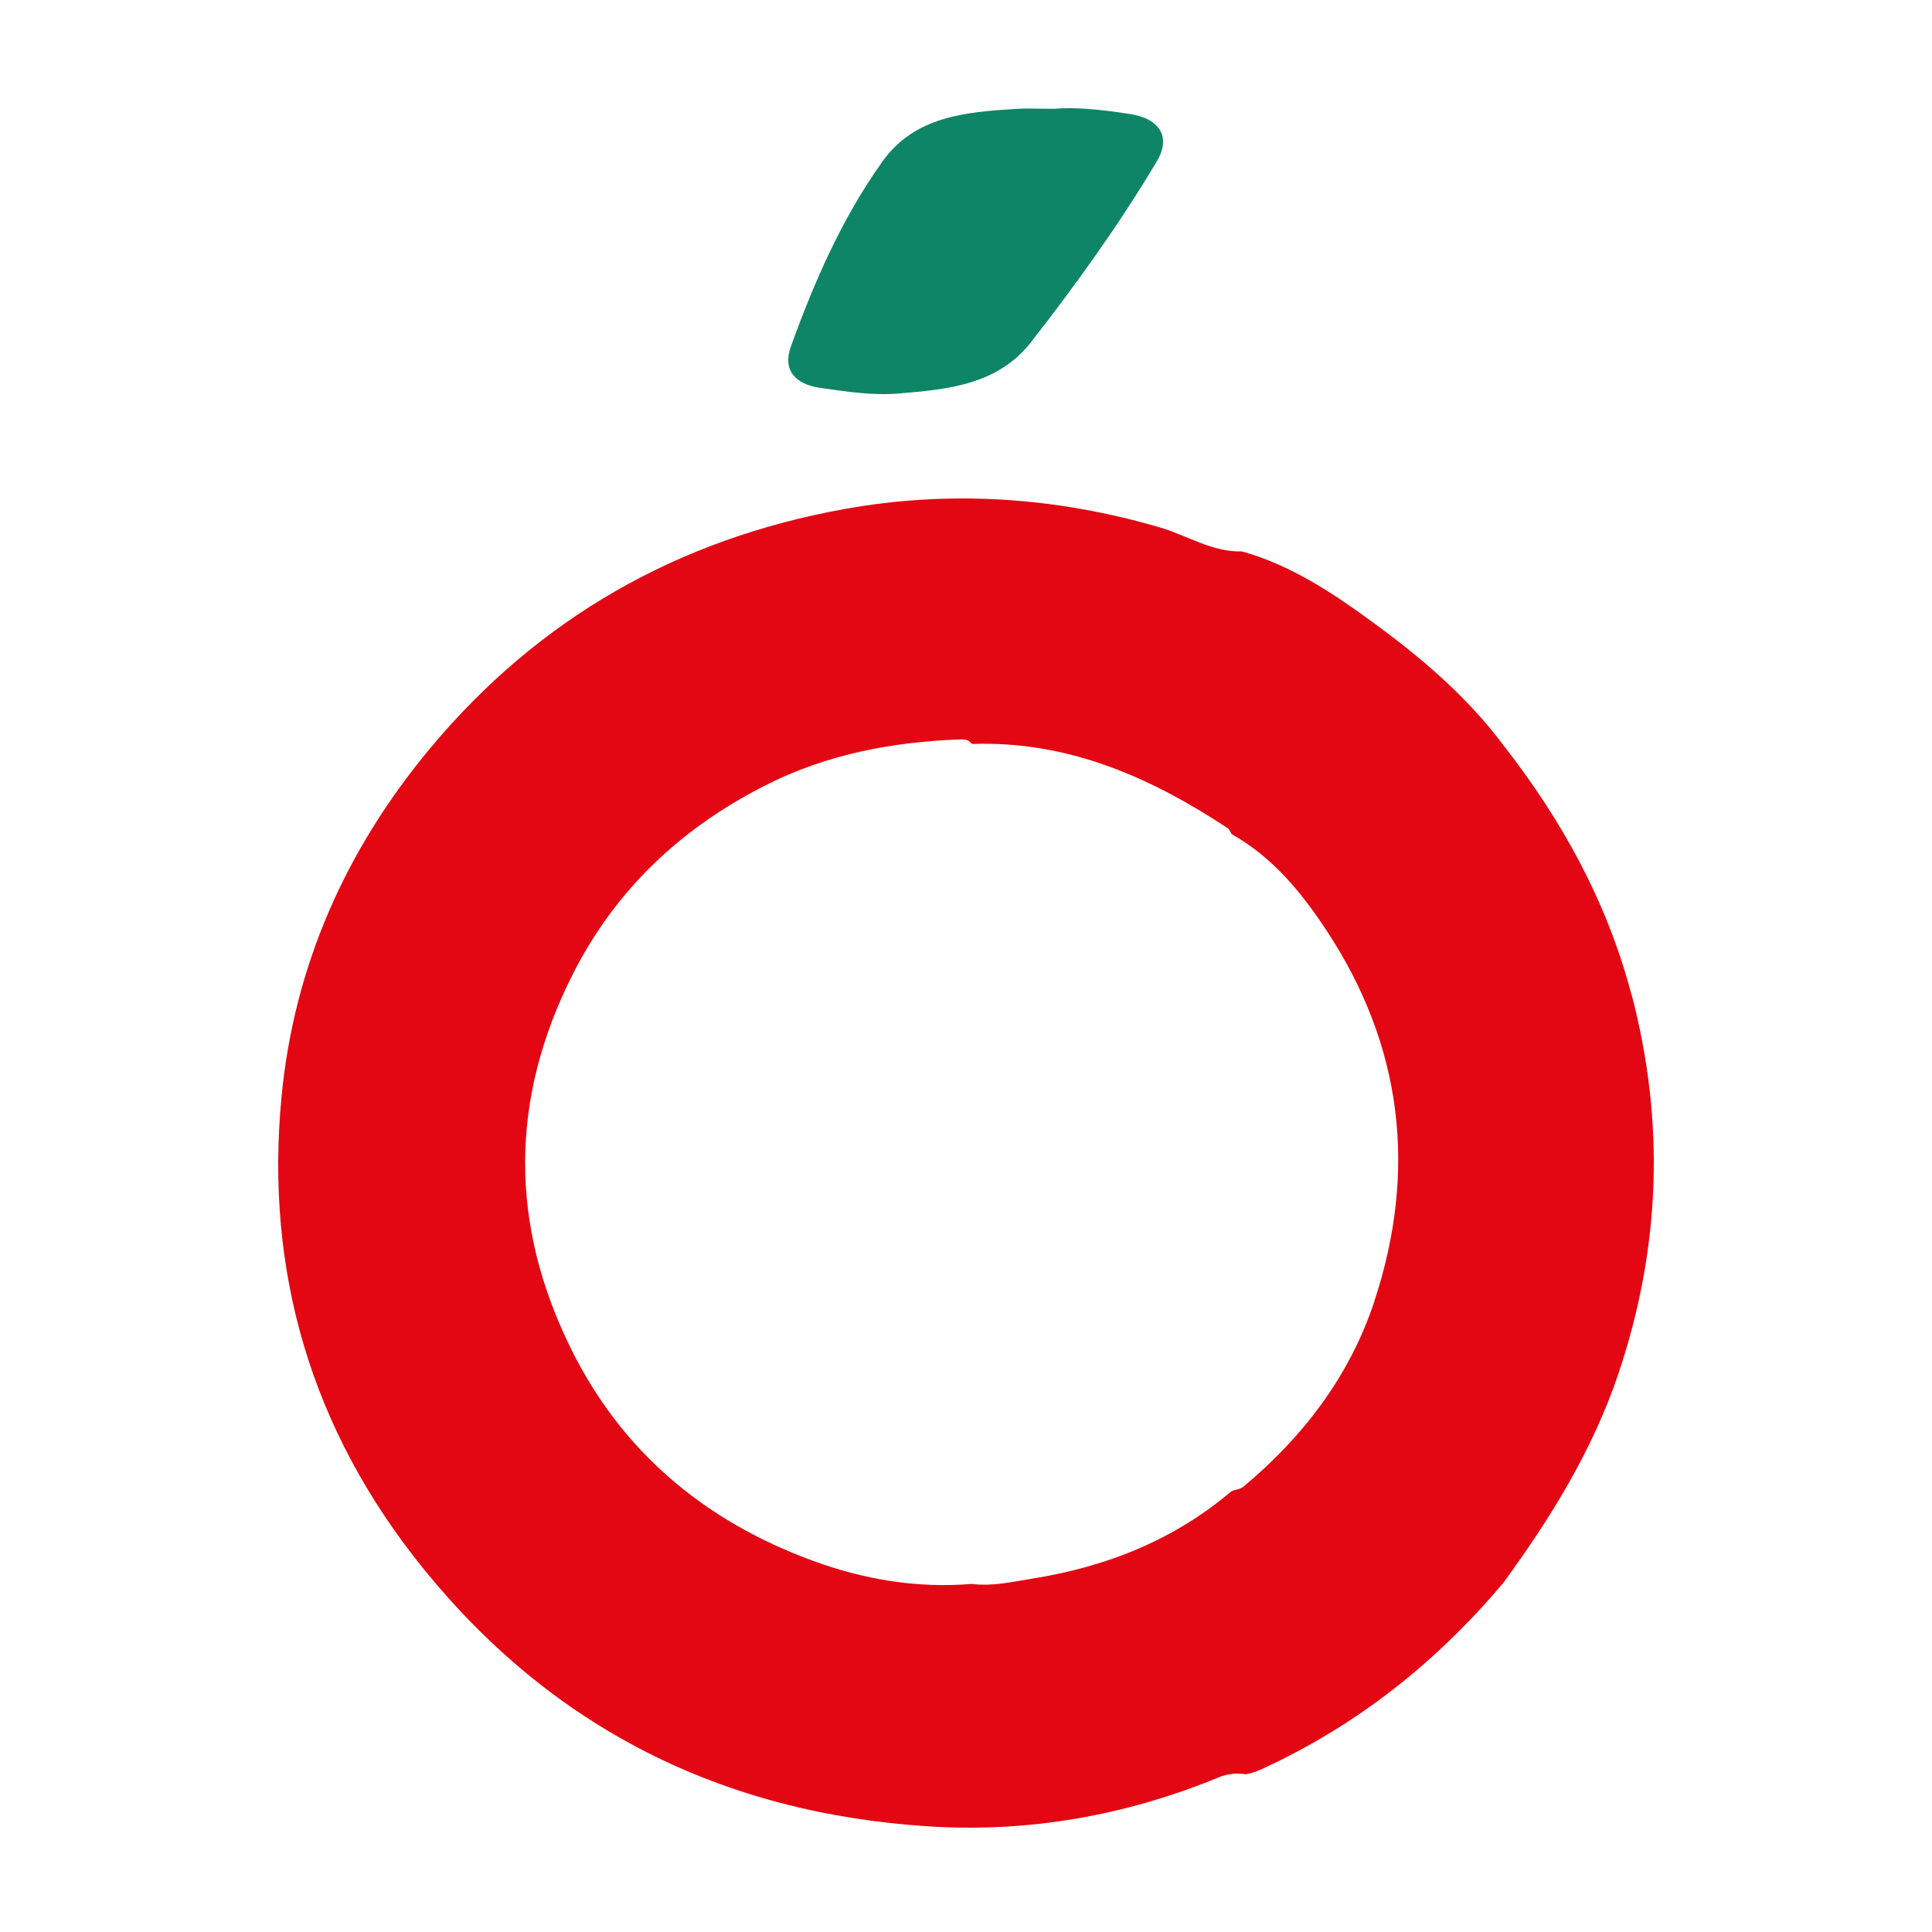<svg width="500" height="500" viewBox="0 0 500 500" fill="none" xmlns="http://www.w3.org/2000/svg">
<path d="M272.783 28.164C278.566 27.64 285.575 28.444 292.525 29.526C300.188 30.725 303.126 35.487 299.378 41.773C289.668 58.047 278.602 73.46 266.906 88.442C258.208 99.594 245.511 100.735 232.755 101.829C225.901 102.423 219.143 101.352 212.419 100.409C205.589 99.443 202.52 95.648 204.686 89.653C210.73 72.913 217.858 56.58 228.293 41.901C236.706 30.062 249.818 29.026 262.884 28.176C265.739 27.99 268.607 28.153 272.771 28.153L272.783 28.164Z" fill="#0E8567"/>
<path d="M422.216 257.394C415.96 233.579 404.316 212.346 389.07 192.86C379.69 180.293 367.799 170.181 355.159 160.958C344.83 153.414 334.115 146.274 321.433 142.71C313.663 142.919 307.262 138.568 300.183 136.497C273.343 128.663 246.049 126.8 218.719 131.706C175.383 139.482 139.426 160.01 111.476 193.473C89.343 219.971 76.054 250.208 72.849 283.937C68.558 329.019 80.5 370.051 109.57 405.957C142.869 447.105 186.659 469.206 240.197 472.654C266.12 474.332 291.351 469.877 315.391 459.983C317.798 458.988 320.015 458.838 322.435 459.185C323.96 458.931 325.367 458.386 326.773 457.739C351.385 446.399 371.888 430.037 389.062 409.625C401.352 392.8 412.166 375.328 418.853 355.472C429.771 322.991 430.927 290.383 422.256 257.37L422.216 257.394ZM355.677 336.807C349.359 355.923 337.452 371.683 321.791 384.758C321.016 385.407 319.777 385.511 318.752 385.881C303.901 398.529 286.357 405.494 267.085 408.56C261.96 409.371 256.799 410.609 251.495 409.914C237.289 411.094 223.558 408.769 210.353 403.921C182.237 393.622 160.95 375.629 147.864 349.234C131.797 316.87 131.893 284.331 148.293 252.001C159.461 229.981 176.73 213.816 199.114 202.742C214.429 195.163 230.924 192.05 247.98 191.379C249.279 191.333 250.661 191.229 251.519 192.536C276.405 191.669 297.704 201.145 317.691 214.302C318.192 214.626 318.406 215.355 318.764 215.887C329.371 221.834 336.808 230.976 343.197 240.638C363.049 270.654 366.819 303.019 355.661 336.818L355.677 336.807Z" fill="#E30713"/>
</svg>
